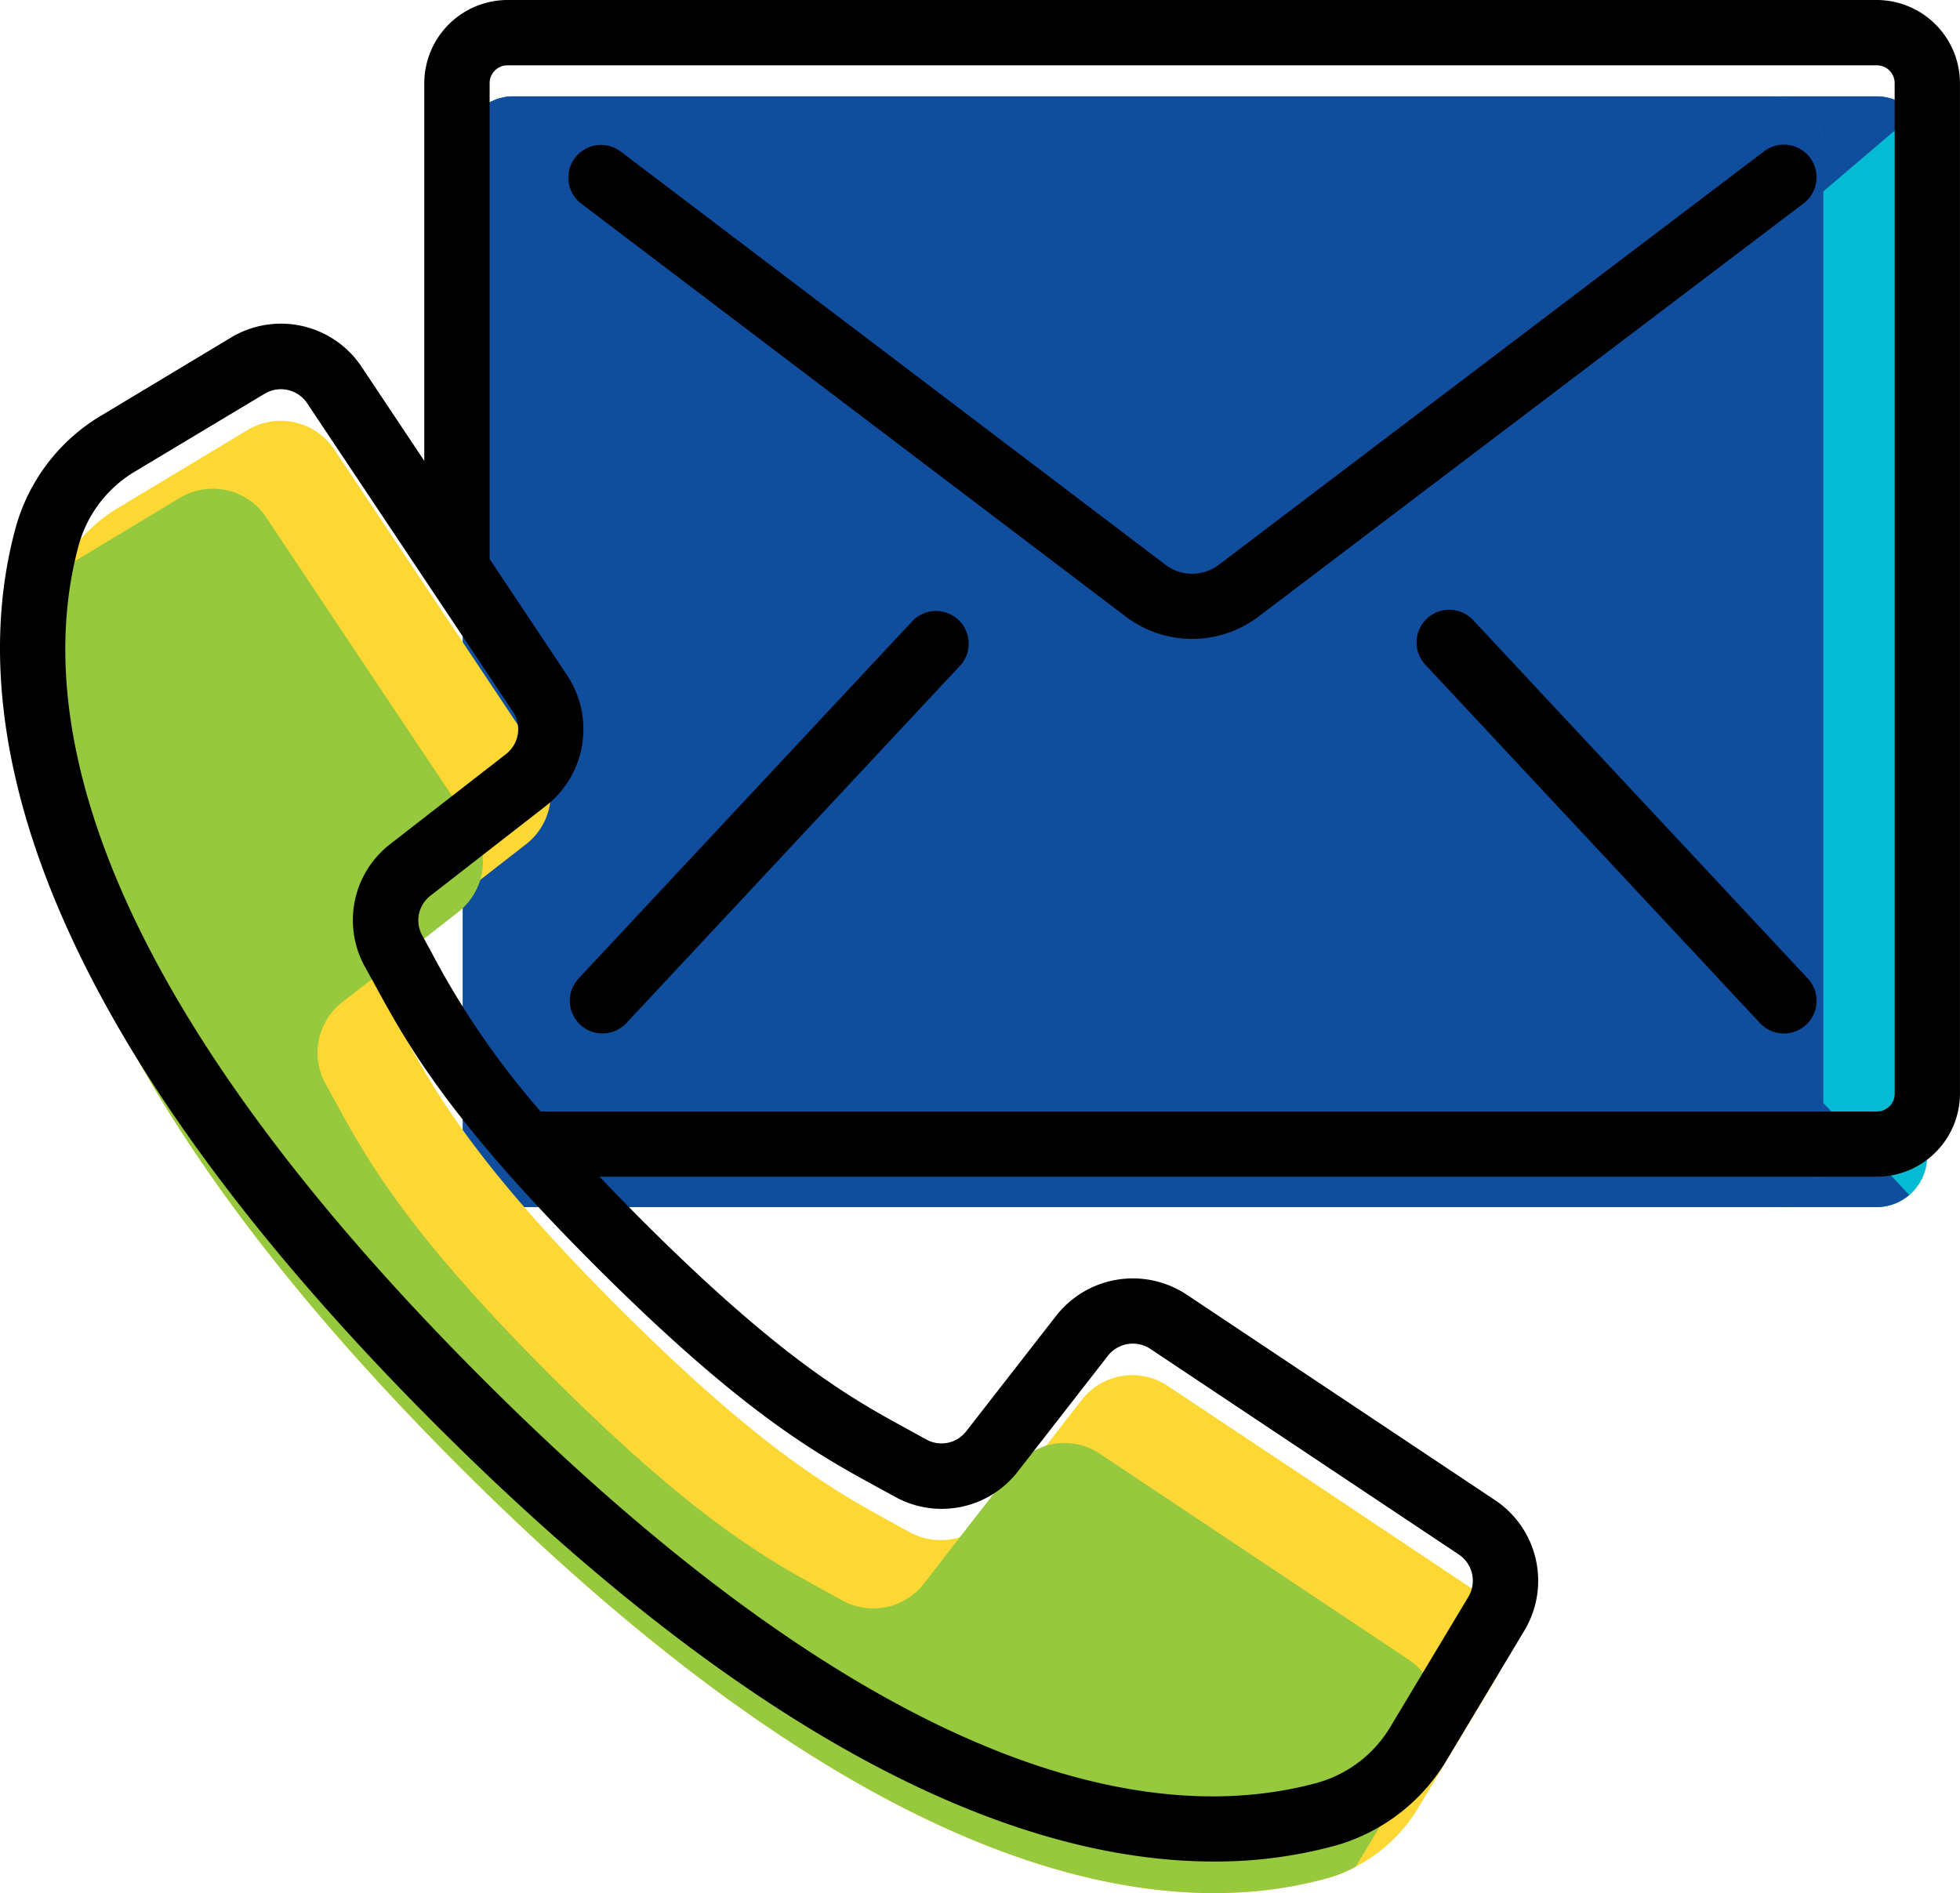 <svg xmlns="http://www.w3.org/2000/svg" width="121.892" height="117.752" viewBox="0 0 121.892 117.752">
  <g id="contact_1_" data-name="contact (1)" transform="translate(-0.009 -8.813)">
    <g id="Group_47" data-name="Group 47" transform="translate(2.049 14.808)">
      <path id="Path_139" data-name="Path 139" d="M123.027,20.193H207.8a3.15,3.15,0,0,1,3.15,3.15v62.79a3.15,3.15,0,0,1-3.15,3.15H123.027a3.15,3.15,0,0,1-3.15-3.15V23.343A3.15,3.15,0,0,1,123.027,20.193Z" transform="translate(-93.141 -20.193)" fill="#03bbd2"/>
      <path id="Path_140" data-name="Path 140" d="M204.49,23.342v62.79a3.139,3.139,0,0,1-3.149,3.149H123.026a2.719,2.719,0,0,1-.569-.061,2.258,2.258,0,0,1-.528-.142,3.162,3.162,0,0,1-2.052-2.946V23.342a3.173,3.173,0,0,1,1.91-2.885,2.174,2.174,0,0,1,.549-.183,2.569,2.569,0,0,1,.691-.081h78.315a3.14,3.14,0,0,1,3.15,3.149Z" transform="translate(-93.14 -20.192)" fill="#104d9d"/>
      <path id="Path_141" data-name="Path 141" d="M465.128,26.106V23.343a3.14,3.14,0,0,0-3.149-3.15h6.462A3.085,3.085,0,0,1,470.8,21.27Z" transform="translate(-353.779 -20.193)" fill="#104d9d"/>
      <path id="Path_142" data-name="Path 142" d="M207.026,23.342v2.763L177.582,51.262l-6.6,5.649a4.726,4.726,0,0,1-6.055,0l-6.6-5.649L123.205,21.269a3,3,0,0,1,1.118-.813,2.174,2.174,0,0,1,.549-.183,2.569,2.569,0,0,1,.691-.081h78.315a3.14,3.14,0,0,1,3.15,3.149Z" transform="translate(-95.676 -20.192)" fill="#104d9d"/>
      <path id="Path_143" data-name="Path 143" d="M470.473,288.835a3.129,3.129,0,0,1-2.032.752h-6.462a3.139,3.139,0,0,0,3.149-3.15v-3.333l2.458,2.636Z" transform="translate(-353.779 -220.498)" fill="#104d9d"/>
      <path id="Path_144" data-name="Path 144" d="M208.067,182.205v3.333a3.139,3.139,0,0,1-3.149,3.15H126.6a2.72,2.72,0,0,1-.569-.061,2.259,2.259,0,0,1-.528-.142,3.065,3.065,0,0,1-.935-.549l34.788-37.267,6.6,5.649a4.726,4.726,0,0,0,6.055,0l6.6-5.649Z" transform="translate(-96.717 -119.598)" fill="#104d9d"/>
      <path id="Path_145" data-name="Path 145" d="M98.61,183.136l-4.816,8.006a9.858,9.858,0,0,1-3.922,3.719,8.009,8.009,0,0,1-1.829.732c-8.006,2.195-25.644,2.642-53.91-25.624s-27.819-45.9-25.624-53.91a8.165,8.165,0,0,1,.711-1.809,9.958,9.958,0,0,1,3.739-3.942l8.006-4.816a3.991,3.991,0,0,1,5.385,1.219l6.95,10.424,5.832,8.758a3.975,3.975,0,0,1-.853,5.365l-2.845,2.215-4.348,3.373a3.973,3.973,0,0,0-1.361,2.012,3.881,3.881,0,0,0,.3,3.068c2.113,3.78,4.1,8.25,14,18.146s14.367,11.887,18.146,14a4.064,4.064,0,0,0,5.08-1.057l3.373-4.348,2.215-2.845a3.975,3.975,0,0,1,5.365-.853l9.042,6.015,10.14,6.767A3.99,3.99,0,0,1,98.61,183.136Z" transform="translate(-7.601 -84.744)" fill="#fdd834"/>
      <path id="Path_146" data-name="Path 146" d="M94.384,200.885l-4.511,7.5a8.006,8.006,0,0,1-1.829.732c-8.006,2.195-25.644,2.642-53.91-25.624s-27.819-45.9-25.624-53.91a8.166,8.166,0,0,1,.711-1.809l7.518-4.531a3.991,3.991,0,0,1,5.385,1.219l6.95,10.424,5.832,8.738A4,4,0,0,1,35.434,147a4.147,4.147,0,0,1-1.382,2.012l-4.328,3.373L26.859,154.6a3.993,3.993,0,0,0-1.057,5.08c2.113,3.78,4.1,8.25,14,18.146s14.367,11.887,18.146,14a3.993,3.993,0,0,0,5.08-1.057l2.215-2.865,3.373-4.328a4.147,4.147,0,0,1,2.012-1.382,4,4,0,0,1,3.373.528l9.022,6.015,10.14,6.767A3.991,3.991,0,0,1,94.384,200.885Z" transform="translate(-7.601 -98.268)" fill="#96c93d"/>
    </g>
    <g id="Group_48" data-name="Group 48" transform="translate(0.009 8.813)">
      <path id="Path_147" data-name="Path 147" d="M116.711,12.813H31.569a5.188,5.188,0,0,0-5.182,5.182V41.479l-3.893-5.84a6.021,6.021,0,0,0-8.128-1.829l-8.01,4.816A11.753,11.753,0,0,0,.987,45.59C-1.935,56.23.233,74.56,27.139,101.471c21.4,21.375,37.35,27.132,48.346,27.132a28.388,28.388,0,0,0,7.539-.983,11.773,11.773,0,0,0,6.966-5.362l4.81-8.019a6.021,6.021,0,0,0-1.829-8.118L73.79,93.334a6.054,6.054,0,0,0-8.1,1.315L60.1,101.828a1.945,1.945,0,0,1-2.487.526l-1.063-.585c-3.5-1.906-7.85-4.279-16.64-13.07-.951-.951-1.813-1.841-2.621-2.693h79.42a5.178,5.178,0,0,0,5.182-5.157V17.995A5.188,5.188,0,0,0,116.711,12.813Zm-62.1,92.525,1.032.567a5.986,5.986,0,0,0,7.671-1.581L68.9,97.145a1.975,1.975,0,0,1,2.642-.429L90.717,109.5a1.963,1.963,0,0,1,.6,2.642l-4.81,8.019a7.721,7.721,0,0,1-4.554,3.536c-9.605,2.642-26.416.406-51.931-25.11S2.277,56.262,4.913,46.665a7.722,7.722,0,0,1,3.534-4.554L16.465,37.3a1.965,1.965,0,0,1,2.642.6L31.9,57.075a1.973,1.973,0,0,1-.429,2.642L24.288,65.3a5.984,5.984,0,0,0-1.581,7.669L23.276,74c2.032,3.727,4.558,8.364,13.765,17.569S50.883,103.305,54.608,105.338Zm63.221-24.488a1.109,1.109,0,0,1-1.118,1.1H33.625a51.246,51.246,0,0,1-6.781-9.884L26.259,71a1.938,1.938,0,0,1,.524-2.483l7.181-5.586a6.052,6.052,0,0,0,1.315-8.1l-4.828-7.246V17.995a1.105,1.105,0,0,1,1.118-1.118h85.142a1.105,1.105,0,0,1,1.118,1.118V80.849Z" transform="translate(-0.001 -12.813)"/>
      <path id="Path_148" data-name="Path 148" d="M225.553,51.391a2.032,2.032,0,0,0-2.845-.39L188.746,76.757a2.741,2.741,0,0,1-3.223,0L151.575,51a2.033,2.033,0,0,0-2.457,3.239l33.953,25.754a6.839,6.839,0,0,0,8.128,0L225.163,54.24a2.032,2.032,0,0,0,.39-2.849Z" transform="translate(-112.996 -41.592)"/>
      <path id="Path_149" data-name="Path 149" d="M170.172,172.978,149.356,195.27a2.032,2.032,0,0,0,2.973,2.772l20.816-22.3a2.032,2.032,0,0,0-2.973-2.762Z" transform="translate(-113.374 -134.406)"/>
      <path id="Path_150" data-name="Path 150" d="M373.47,172.725A2.032,2.032,0,1,0,370.5,175.5l20.81,22.291a2.032,2.032,0,0,0,2.973-2.772Z" transform="translate(-281.856 -134.153)"/>
    </g>
  </g>
</svg>

